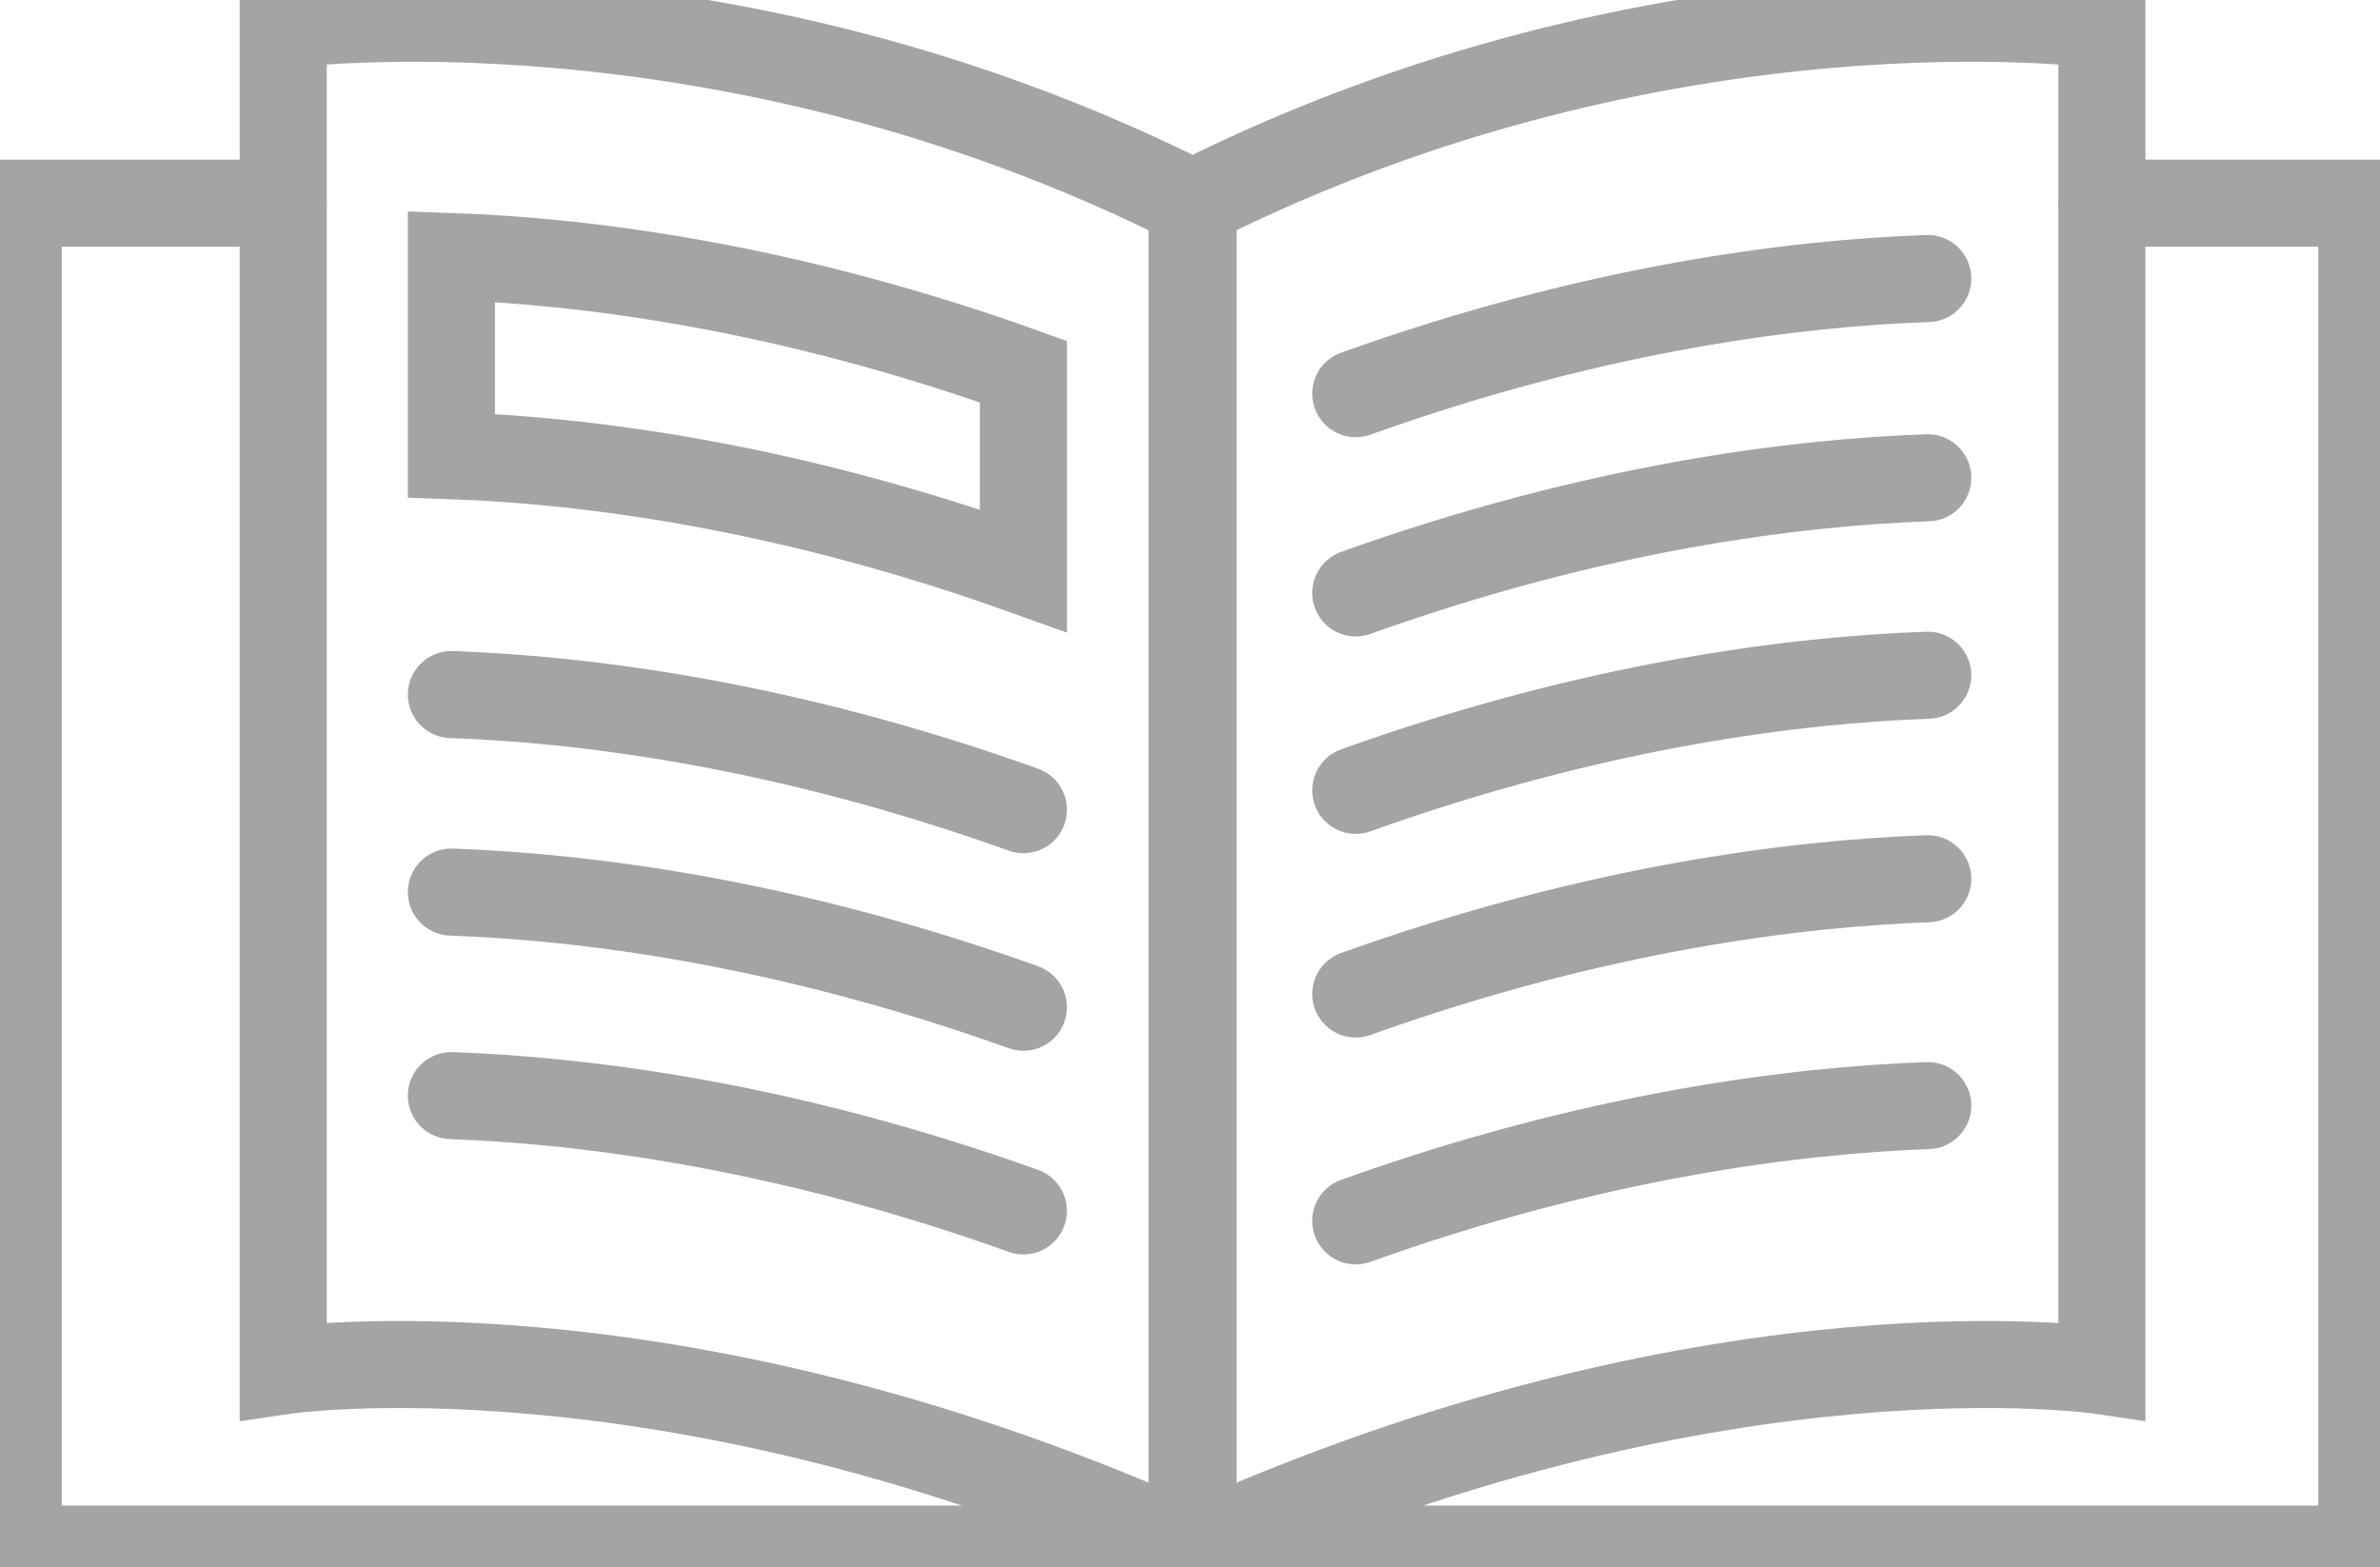 <svg xmlns="http://www.w3.org/2000/svg" width="82" height="54" viewBox="0 0 82 54" fill="none"><g clip-path="url(#clip0_15_46)"><path d="M41.105 6.999H41.071" stroke="#A4A4A4" stroke-width="3" stroke-miterlimit="10" stroke-linecap="round"></path><path d="M72.422 6.999H81.373V53.372H0.627V6.999H9.758" stroke="#A4A4A4" stroke-width="3" stroke-miterlimit="10" stroke-linecap="round"></path><path d="M41.071 6.999V52.501C41.071 52.911 40.649 53.179 40.277 53.016C22.693 45.296 9.758 47.227 9.758 47.227V0.855C9.758 0.855 24.796 -1.189 41.071 6.999Z" stroke="#A4A4A4" stroke-width="3" stroke-miterlimit="10" stroke-linecap="round"></path><path d="M15.552 37.748C20.084 37.911 26.999 38.758 35.26 41.719" stroke="#A4A4A4" stroke-width="3" stroke-miterlimit="10" stroke-linecap="round"></path><path d="M15.552 30.736C20.084 30.895 26.999 31.742 35.26 34.703" stroke="#A4A4A4" stroke-width="3" stroke-miterlimit="10" stroke-linecap="round"></path><path d="M15.552 23.93C20.084 24.089 26.999 24.935 35.26 27.896" stroke="#A4A4A4" stroke-width="3" stroke-miterlimit="10" stroke-linecap="round"></path><path d="M15.552 8.838C20.084 8.997 26.999 9.843 35.26 12.805V19.666C26.995 16.704 20.084 15.858 15.552 15.699V8.838Z" stroke="#A4A4A4" stroke-width="3" stroke-miterlimit="10" stroke-linecap="round"></path><path d="M46.711 34.246C54.976 31.285 61.887 30.439 66.419 30.276" stroke="#A4A4A4" stroke-width="3" stroke-miterlimit="10" stroke-linecap="round"></path><path d="M46.711 42.062C54.976 39.101 61.887 38.255 66.419 38.092" stroke="#A4A4A4" stroke-width="3" stroke-miterlimit="10" stroke-linecap="round"></path><path d="M46.711 27.23C54.976 24.269 61.887 23.423 66.419 23.264" stroke="#A4A4A4" stroke-width="3" stroke-miterlimit="10" stroke-linecap="round"></path><path d="M46.711 20.428C54.976 17.467 61.887 16.621 66.419 16.461" stroke="#A4A4A4" stroke-width="3" stroke-miterlimit="10" stroke-linecap="round"></path><path d="M46.711 13.563C54.976 10.601 61.887 9.755 66.419 9.596" stroke="#A4A4A4" stroke-width="3" stroke-miterlimit="10" stroke-linecap="round"></path><path d="M41.105 6.999V52.501C41.105 52.911 41.527 53.179 41.899 53.016C59.483 45.296 72.418 47.227 72.418 47.227V0.855C72.418 0.855 57.38 -1.189 41.105 6.999Z" stroke="#A4A4A4" stroke-width="3" stroke-miterlimit="10" stroke-linecap="round"></path></g><defs><clipPath id="clip0_15_46"><rect width="82" height="54" fill="white"></rect></clipPath></defs></svg>